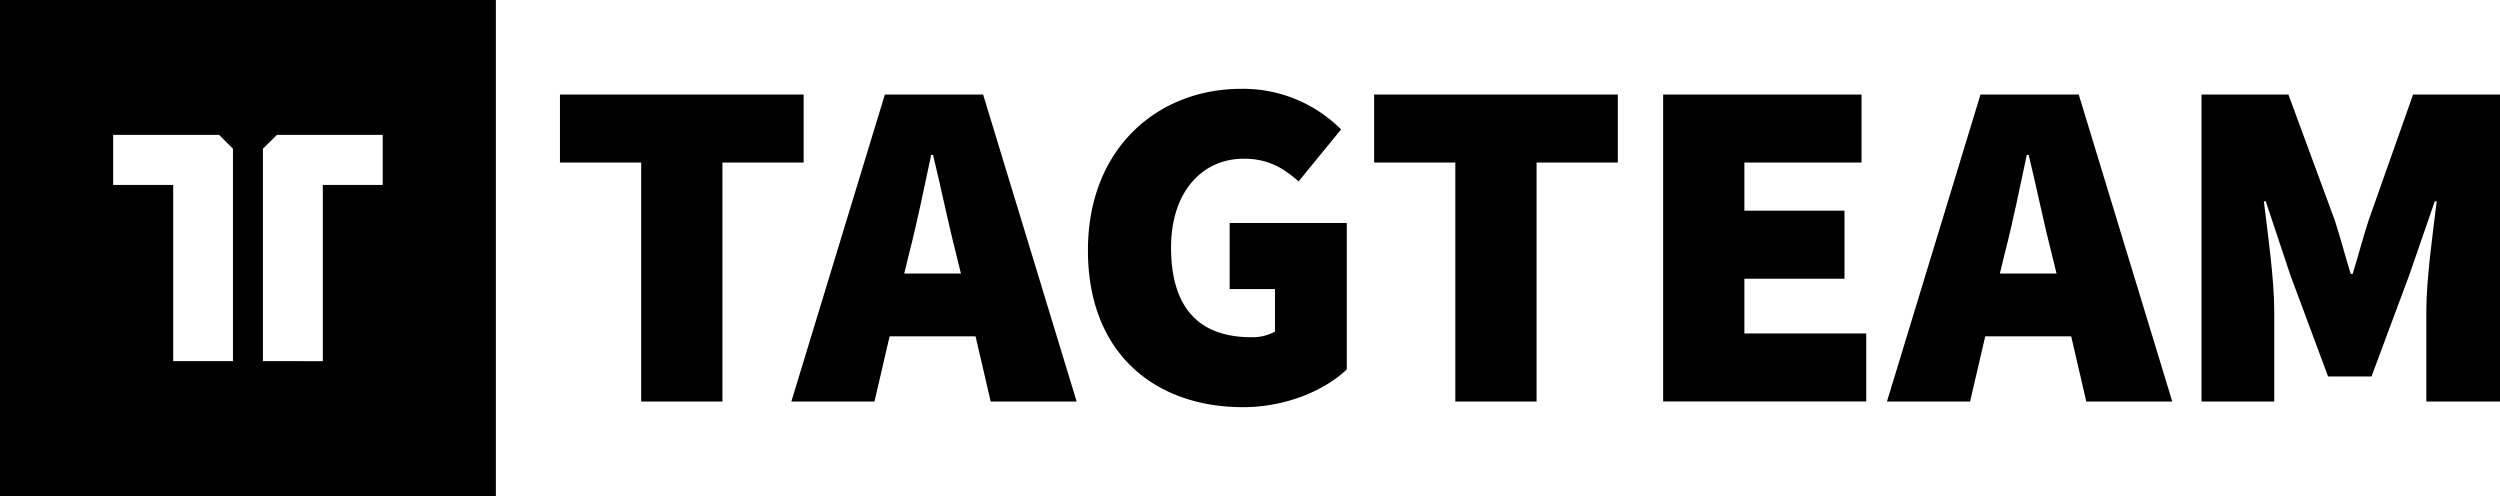 <?xml version="1.0" encoding="UTF-8"?>
<svg xmlns="http://www.w3.org/2000/svg" width="585.182" height="116.1" viewBox="0 0 585.182 116.1">
  <g id="tagteam-logo-black" transform="translate(-149.106 -136.2)">
    <path id="Pfad_4265" data-name="Pfad 4265" d="M149.106,136.2V252.3H265.175V136.2Zm54.527,84.539H189.648V179.484H175.59V167.762h24.8l3.248,3.252Zm35.058-41.255H224.669v41.255H210.648V171.015c1.012-.98,2.167-2.167,3.285-3.252h24.759Z"></path>
    <g id="Gruppe_86" data-name="Gruppe 86" transform="translate(303.176 135.995)">
      <g id="Gruppe_84" data-name="Gruppe 84" transform="translate(-23 21)">
        <path id="Pfad_4266" data-name="Pfad 4266" d="M201.176,152.409H182.163V136.488h57.043v15.921H220.193v55.939H201.176Z" transform="translate(-182.163 -135.163)"></path>
        <path id="Pfad_4267" data-name="Pfad 4267" d="M215.83,136.488h22.992l21.893,71.86H240.593l-3.538-15.254H216.934L213.4,208.348H193.937Zm4.536,41.9h13.263l-1.215-4.977c-1.771-6.85-3.542-15.586-5.309-22.771h-.442c-1.546,7.3-3.317,15.921-5.088,22.771Z" transform="translate(-139.774 -135.163)"></path>
        <path id="Pfad_4268" data-name="Pfad 4268" d="M209.028,174c0-24.1,16.584-37.8,35.817-37.8a32.411,32.411,0,0,1,23.438,9.5l-9.946,12.163c-3.542-3.1-7.075-5.309-12.826-5.309-9.729,0-17.026,7.738-17.026,20.784,0,13.492,5.971,21,18.8,21a10.728,10.728,0,0,0,5.525-1.325v-9.95H242.2V167.6h27.417v34.272c-5.083,4.862-14.15,8.842-24.322,8.842C225.17,210.71,209.028,198.547,209.028,174Z" transform="translate(-85.442 -136.2)"></path>
        <path id="Pfad_4269" data-name="Pfad 4269" d="M242.6,152.409H223.59V136.488h57.043v15.921H261.616v55.939H242.6Z" transform="translate(-33.016 -135.163)"></path>
        <path id="Pfad_4270" data-name="Pfad 4270" d="M238.3,136.488h46.435v15.921H257.313v11.275h23.434v15.921H257.313v12.821h28.521v15.921H238.3Z" transform="translate(19.929 -135.163)"></path>
        <path id="Pfad_4271" data-name="Pfad 4271" d="M271.578,136.488H294.57l21.893,71.86H296.341l-3.533-15.254H272.686l-3.542,15.254H249.685Zm4.536,41.9h13.262l-1.214-4.977c-1.771-6.85-3.542-15.586-5.309-22.771h-.442c-1.546,7.3-3.317,15.921-5.088,22.771Z" transform="translate(60.933 -135.163)"></path>
        <path id="Pfad_4272" data-name="Pfad 4272" d="M265.689,136.488h20.342l10.838,29.4c1.325,3.984,2.429,8.4,3.754,12.6h.446c1.325-4.2,2.429-8.621,3.758-12.6l10.392-29.4h20.342v71.86H318.316V187.123c0-7.3,1.546-18.465,2.429-25.651H320.3l-5.966,17.246-8.846,23.769H295.319l-8.846-23.769-5.746-17.246h-.446c.888,7.186,2.438,18.355,2.438,25.651v21.226h-17.03Z" transform="translate(118.551 -135.163)"></path>
      </g>
    </g>
  </g>
</svg>
